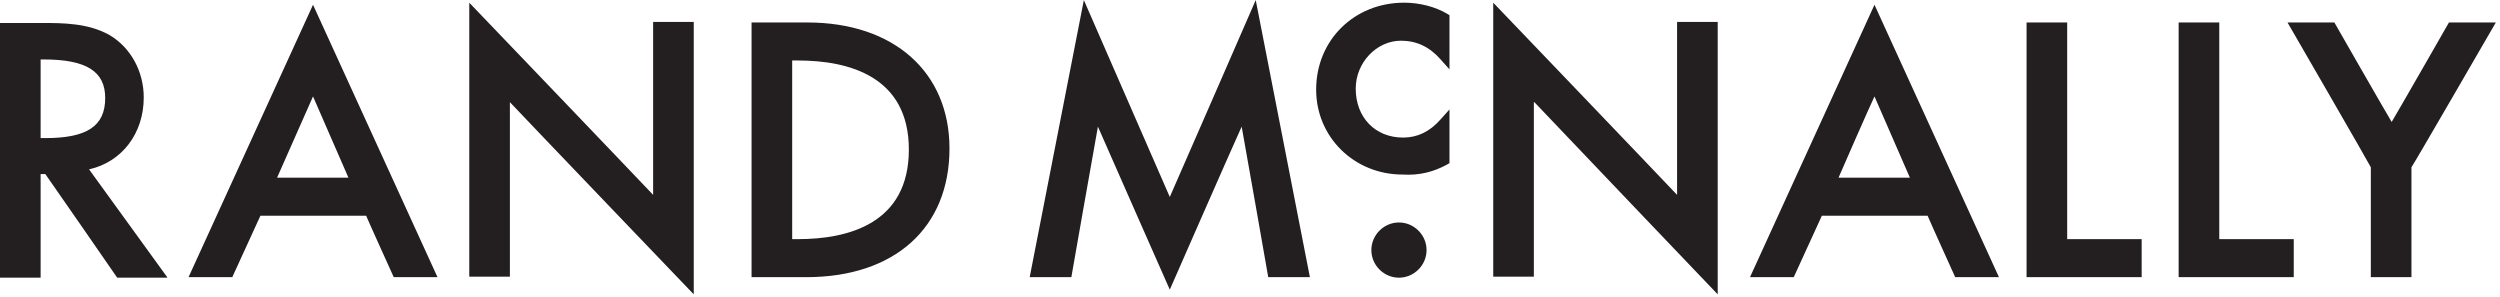 <svg width="404" height="48" viewBox="0 0 480 57" fill="none" xmlns="http://www.w3.org/2000/svg">
<path d="M263.3 48C263.3 50.9 265.7 53.3 268.6 53.3C271.5 53.3 273.9 50.9 273.9 48C273.9 45.1 271.5 42.7 268.6 42.7C265.7 42.7 263.3 45.1 263.3 48ZM8.7 26.5H7.8V11.4H8.4C16.6 11.4 20.2 13.7 20.2 18.8C20.2 24.2 16.7 26.5 8.7 26.5ZM32.1 53.2C32.1 53.2 18.5 34.4 17.1 32.5C23.4 31.1 27.6 25.6 27.6 18.7C27.6 13.7 25.1 9.1 21 6.7C16.9 4.4 12 4.4 8.1 4.4H0V53.3H7.8V33.4H8.7C9.3 34.2 22.5 53.3 22.5 53.3H32.1V53.2ZM66.9 34.1H53.2C54.1 32 58.8 21.5 60.1 18.5C61.4 21.5 66 32 66.9 34.1ZM75.6 53.2H84L60.1 0.9L36.2 53.2H44.6C44.6 53.2 49.5 42.5 50 41.4H70.3C70.7 42.4 75.6 53.2 75.6 53.2ZM97.9 19.6C100.9 22.8 133.2 56.5 133.2 56.5V4.2H125.4V37.4C122.4 34.2 90.1 0.5 90.1 0.5V53.1H97.9V19.6ZM174.5 28.7C174.5 42.9 162.9 45.9 153.2 45.9H152.1V11.6H153.2C162.9 11.6 174.5 14.6 174.5 28.7ZM182.3 28.5C182.3 13.8 171.6 4.3 155 4.3H144.3V53.2H154.8C171.8 53.2 182.3 43.7 182.3 28.5ZM243.5 53.2H251.5L241.1 0C241.1 0 226.2 34.2 224.6 37.8C223 34.1 208.1 0 208.1 0L197.7 53.2H205.7C205.7 53.2 209.9 29.2 210.8 24.3C212.8 28.9 224.6 55.6 224.6 55.6C224.6 55.6 236.3 28.9 238.4 24.3C239.3 29.2 243.5 53.2 243.5 53.2ZM277.8 31.6L278.3 31.3V21L276.6 22.9C274.5 25.3 272.1 26.4 269.4 26.4C264 26.4 260.3 22.5 260.3 17C260.3 12 264.3 7.8 269 7.8C272 7.8 274.5 9 276.6 11.4L278.3 13.3V2.9L277.8 2.6C275.6 1.3 272.6 0.5 269.6 0.5C260 0.5 252.7 7.7 252.7 17.2C252.7 26.3 260 33.5 269.3 33.5C272.5 33.7 275.2 33 277.8 31.6ZM294.6 19.6C297.6 22.8 329.8 56.5 329.8 56.5V4.2H322V37.4C319 34.2 286.7 0.5 286.7 0.5V53.1H294.5V19.6H294.6ZM366.7 34.1H353C353.9 32 358.5 21.5 359.9 18.5C361.2 21.5 365.8 32 366.7 34.1ZM375.4 53.2H383.8L359.9 0.9L336 53.2H344.4C344.4 53.2 349.3 42.5 349.8 41.4H370.1C370.5 42.4 375.4 53.2 375.4 53.2ZM389.1 53.2H411.2V45.9H396.9V4.3H389.1V53.2ZM440.4 45.9H426.1V4.3H418.3V53.2H440.4V45.9ZM479.2 4.3H470.2C470.2 4.3 460.7 20.9 459.2 23.4C457.7 20.9 448.2 4.3 448.2 4.3H439.2C439.2 4.3 455 31.6 455.2 32.1V53.2H463V32.1C463.4 31.6 479.2 4.3 479.2 4.3Z" fill="#231F20"/>
</svg>
